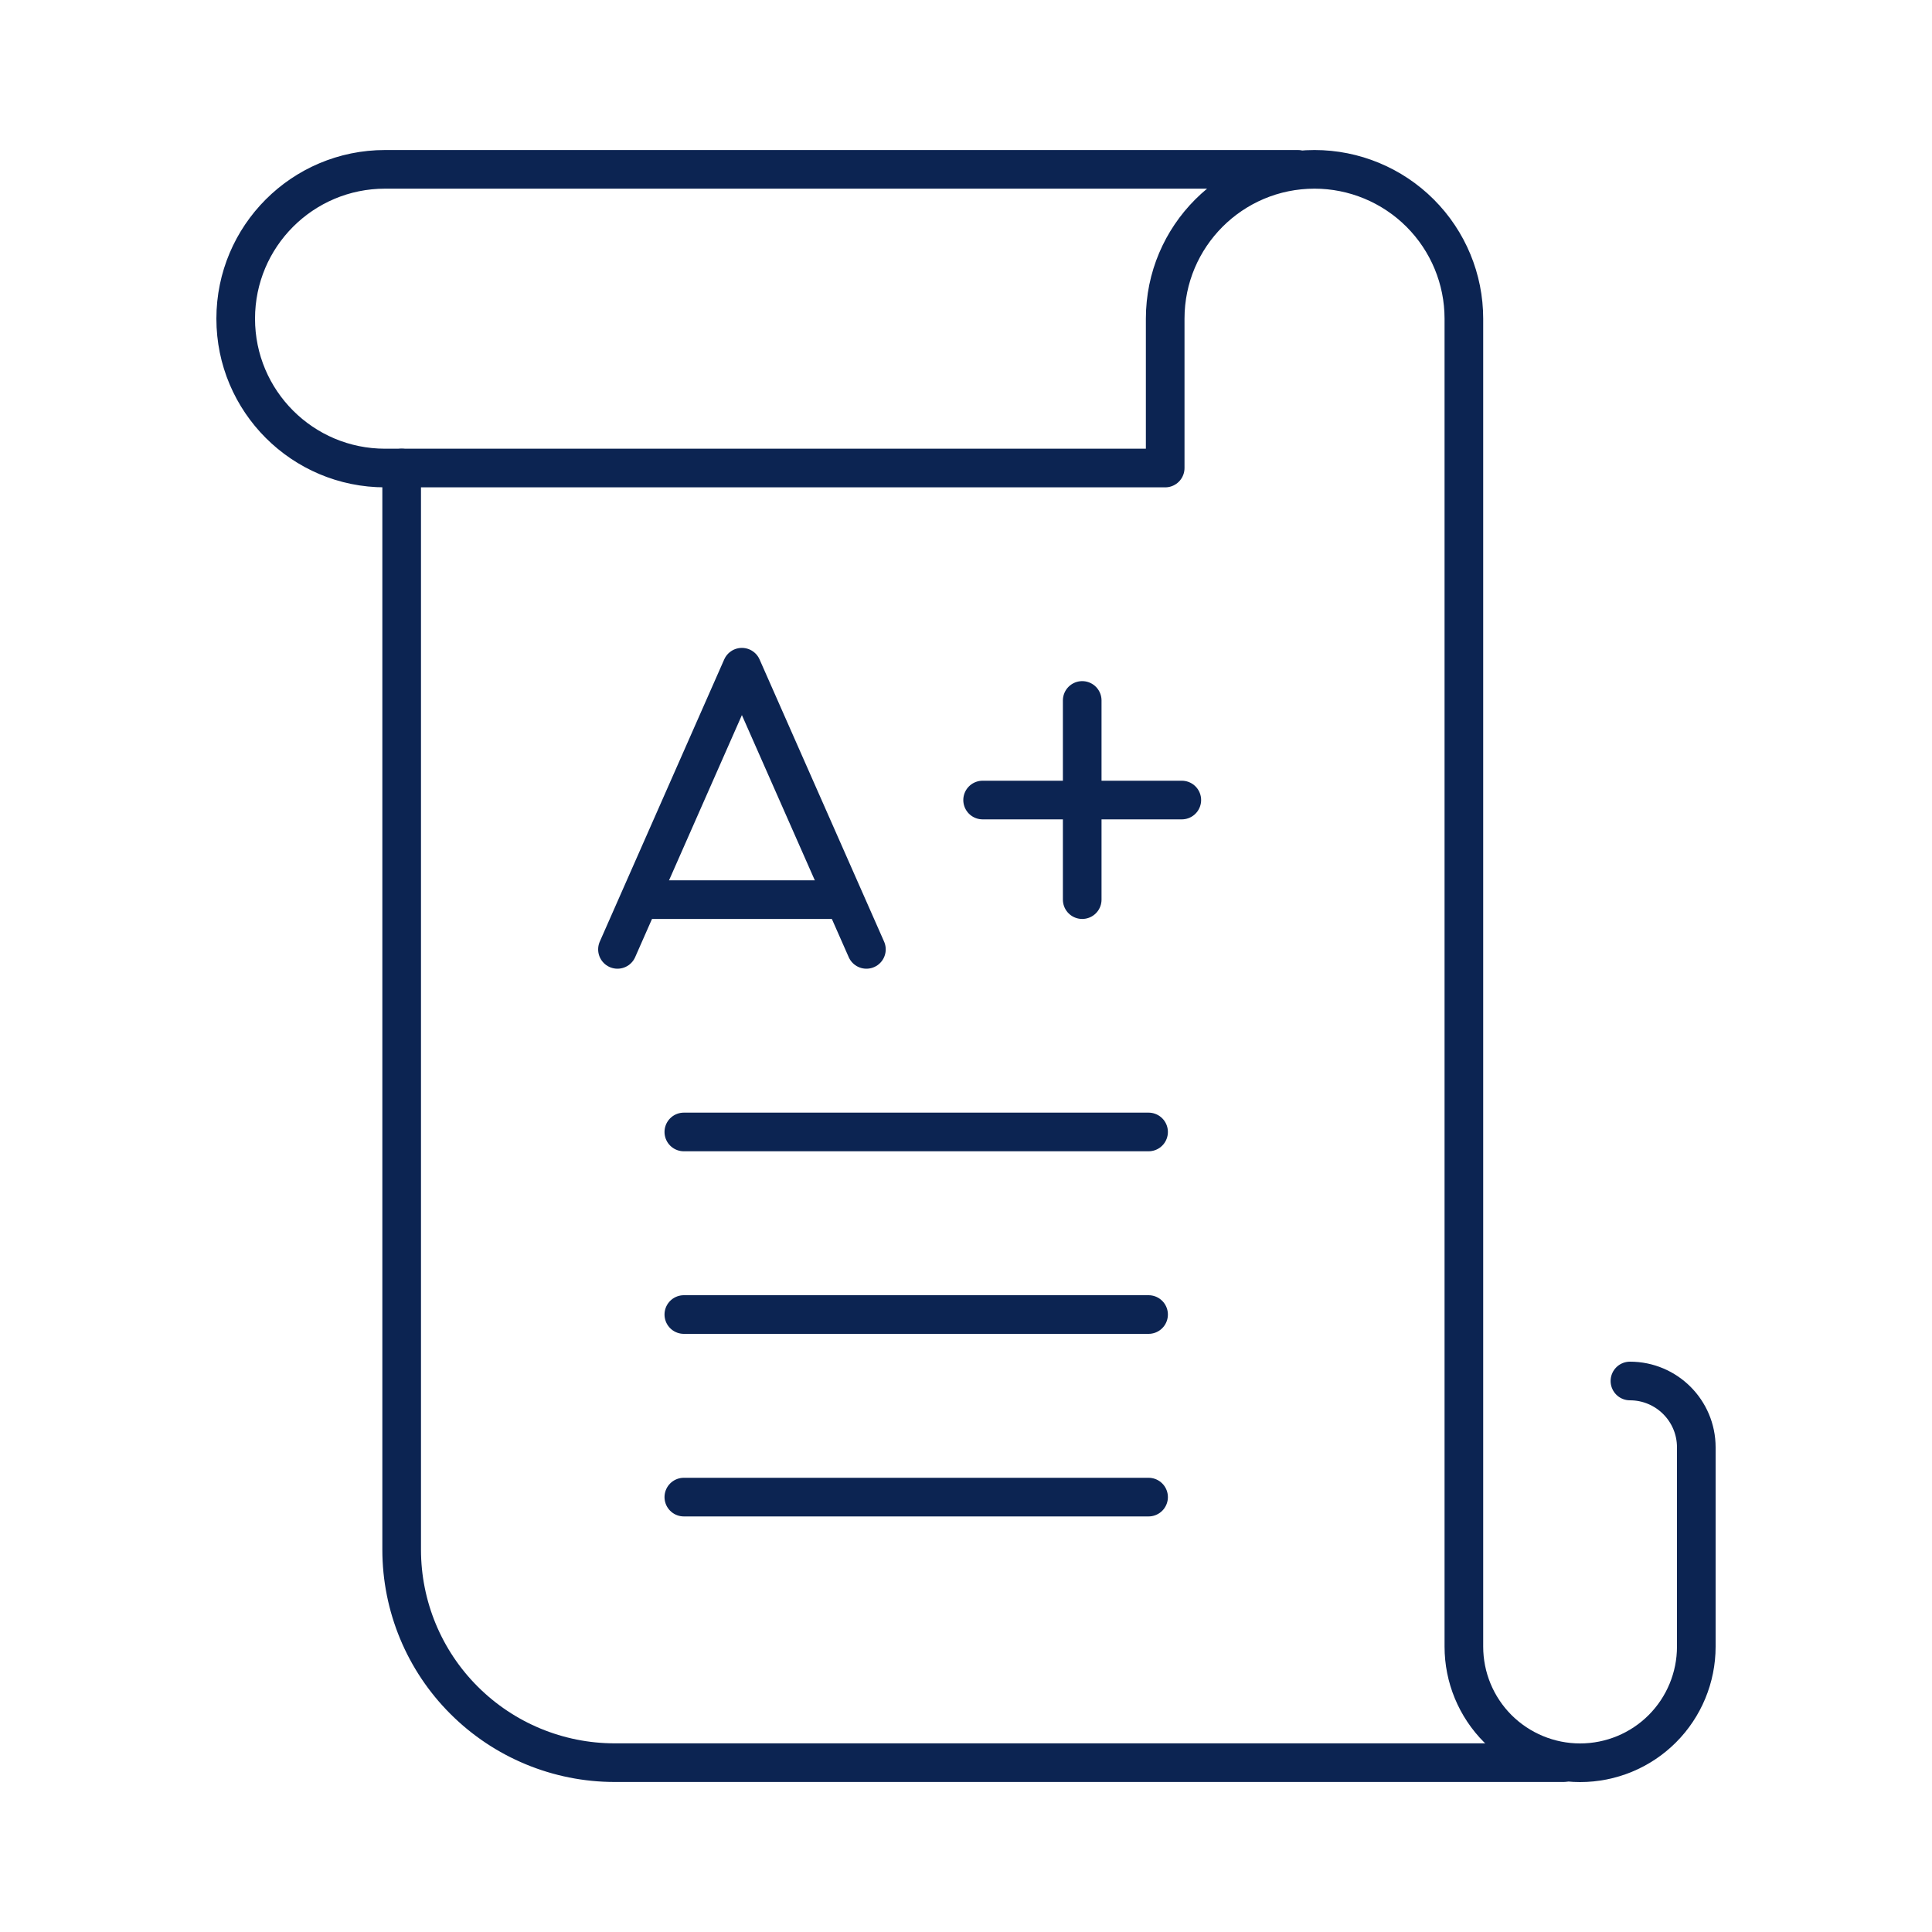 <?xml version="1.0" encoding="UTF-8"?><svg id="Layer_1" xmlns="http://www.w3.org/2000/svg" viewBox="0 0 200 200"><defs><style>.cls-1{fill:none;stroke:#0c2452;stroke-linecap:round;stroke-linejoin:round;stroke-width:4px;}</style></defs><path class="cls-1" d="m168.73,142.96h0c3.79,0,6.87,3.07,6.87,6.87v20.63c0,3.19-1.27,6.25-3.52,8.5-2.26,2.26-5.32,3.52-8.51,3.52s-6.25-1.27-8.51-3.52c-2.26-2.26-3.52-5.32-3.52-8.5V32.99c0-4.1-1.63-8.03-4.53-10.93-2.9-2.9-6.84-4.53-10.93-4.53h0c-8.54,0-15.46,6.92-15.46,15.46v15.46H39.86c-8.54,0-15.46-6.92-15.46-15.46h0c0-8.54,6.92-15.46,15.46-15.46h94.5"/><path class="cls-1" d="m41.58,48.45v111.97c0,5.85,2.32,11.46,6.46,15.59,4.13,4.13,9.74,6.46,15.59,6.46h98.23"/><polyline class="cls-1" points="63.92 98.28 76.8 69.07 89.69 98.28"/><line class="cls-1" x1="101.72" y1="82.82" x2="122.34" y2="82.82"/><line class="cls-1" x1="112.03" y1="72.51" x2="112.03" y2="93.13"/><line class="cls-1" x1="67.35" y1="93.13" x2="86.25" y2="93.13"/><line class="cls-1" x1="70.79" y1="117.18" x2="118.9" y2="117.18"/><line class="cls-1" x1="70.79" y1="136.08" x2="118.9" y2="136.08"/><line class="cls-1" x1="70.79" y1="154.98" x2="118.9" y2="154.98"/></svg>